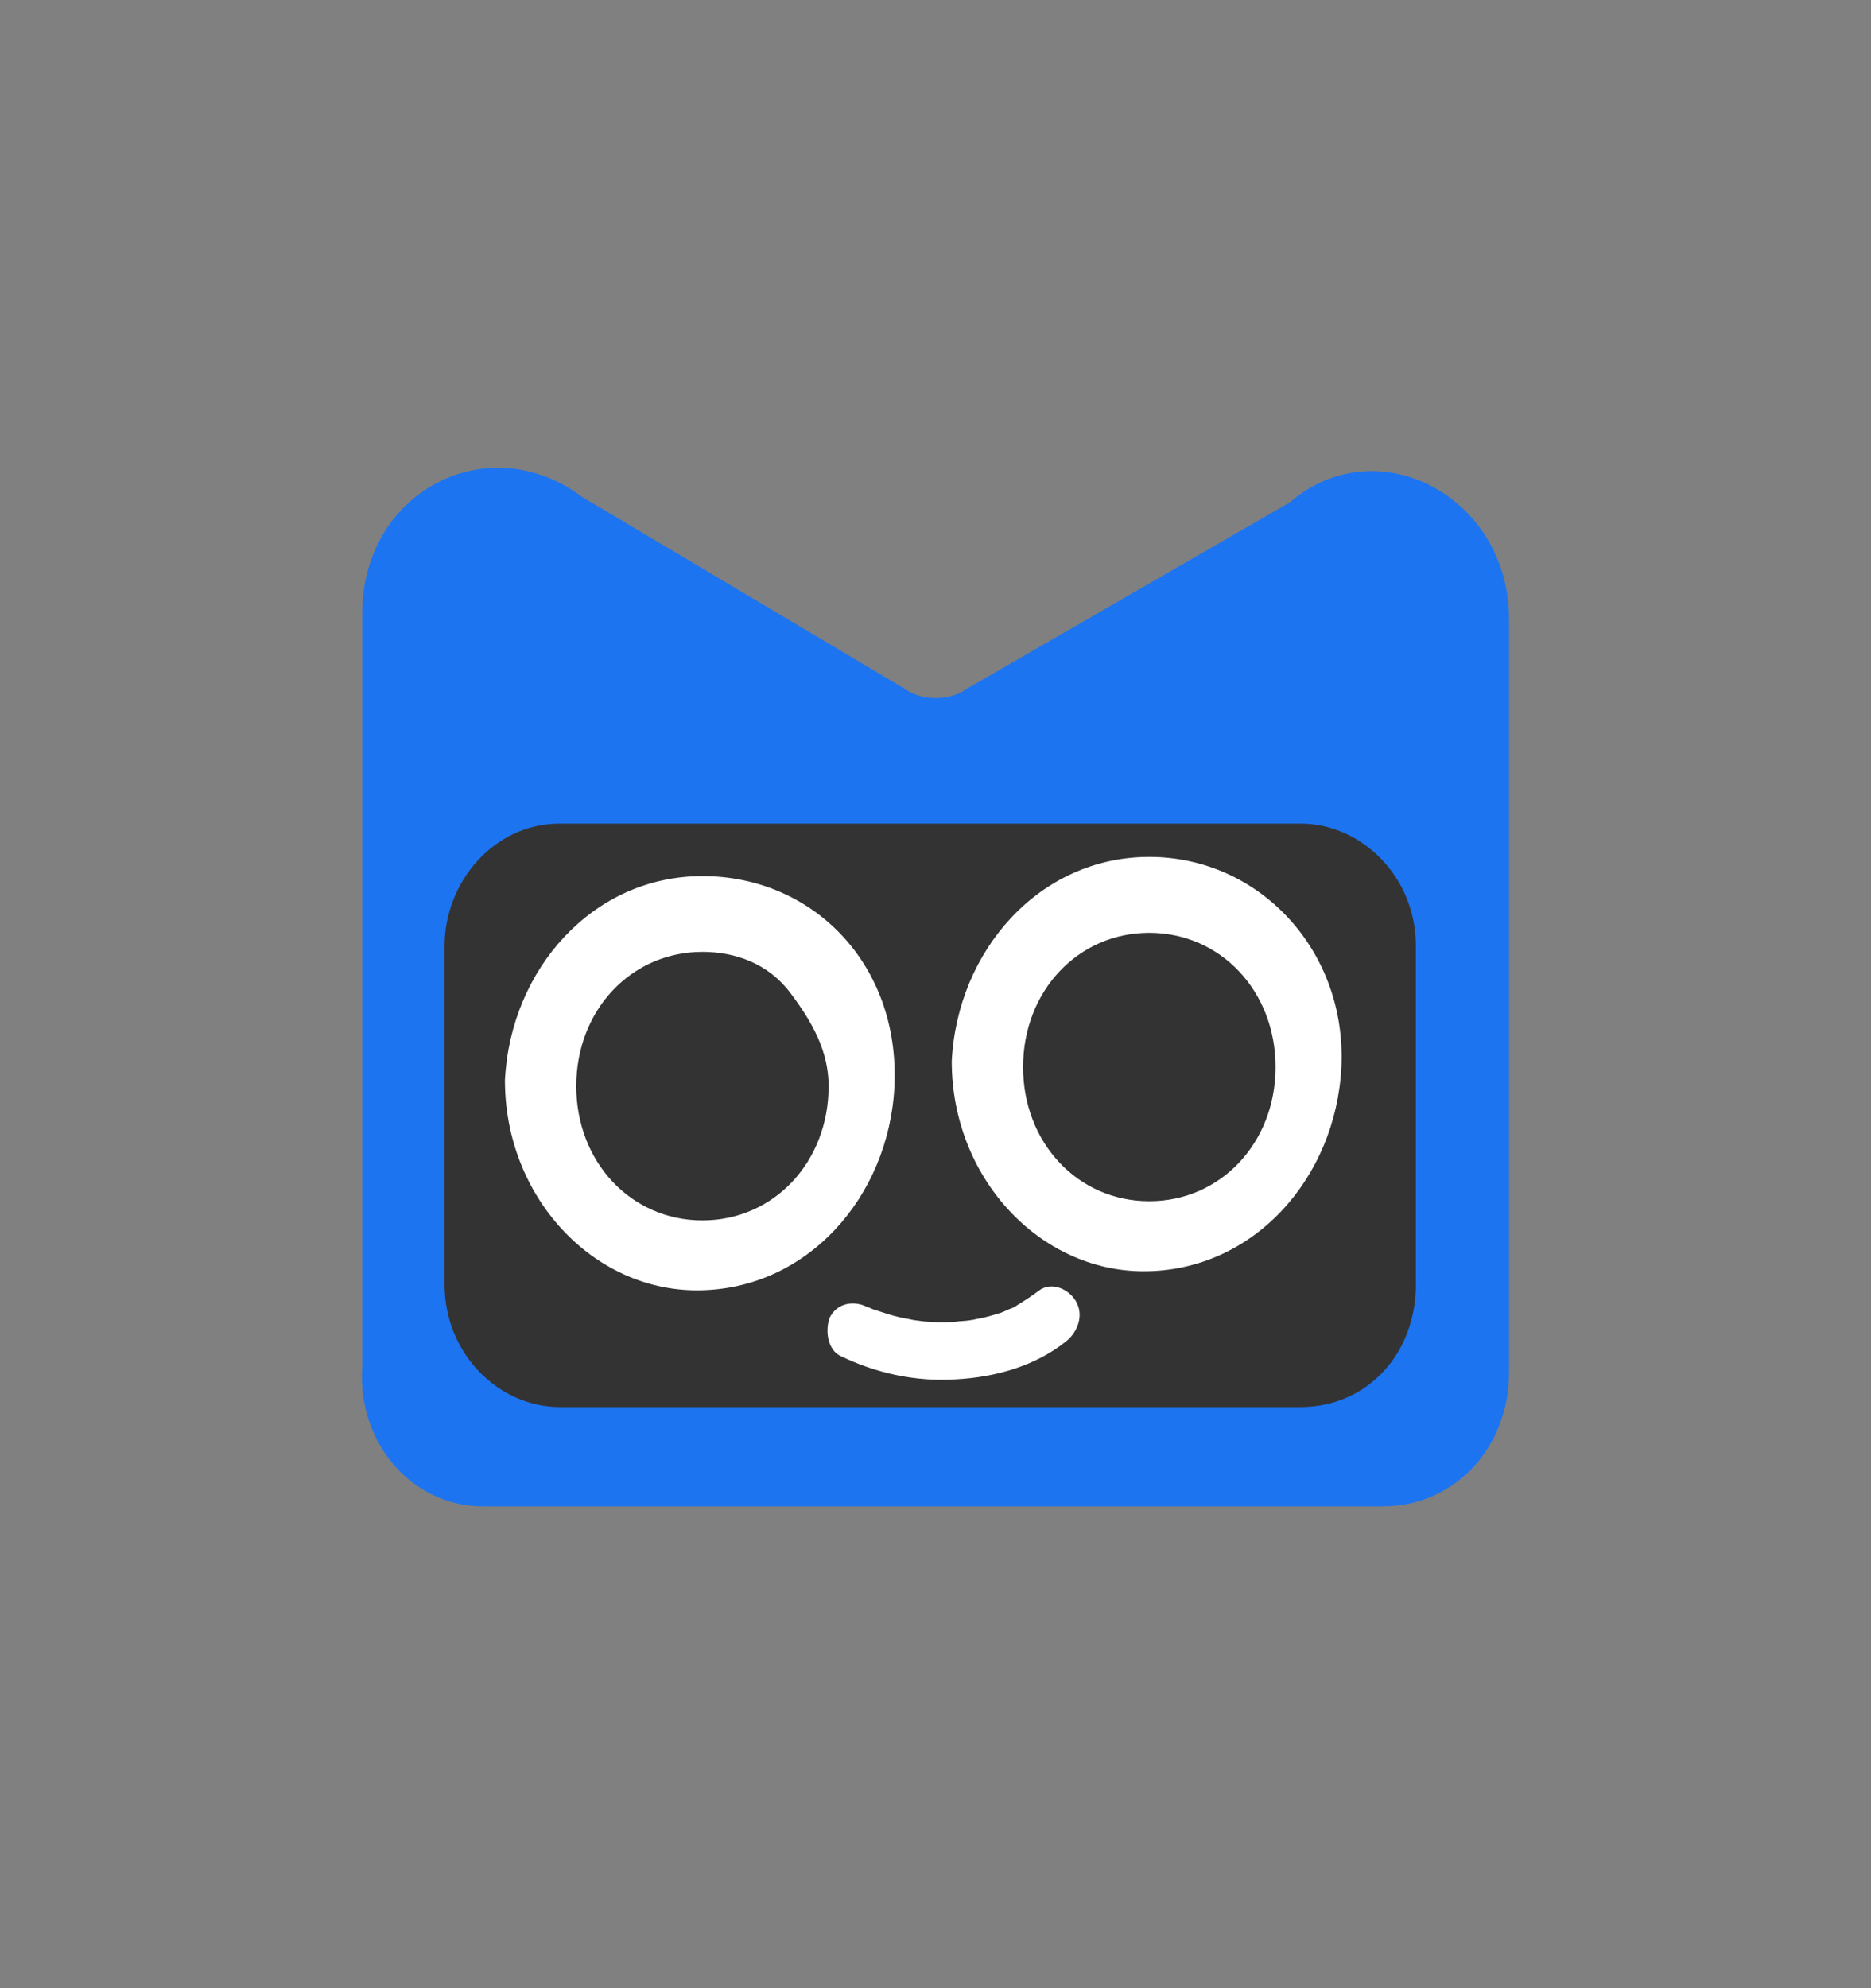 <svg width="16" height="17" viewBox="0 0 16 17" fill="none" xmlns="http://www.w3.org/2000/svg">
<rect x="0" y="0" width="16" height="17" fill="#808080" stroke="none"/>
<path d="M4.13 12.88H11.826C12.436 12.88 12.905 12.381 12.905 11.732V5.295C12.905 4.247 11.779 3.649 11.028 4.297L8.26 5.894C8.119 5.994 7.884 5.994 7.744 5.894L4.975 4.247C4.177 3.649 3.098 4.197 3.098 5.245V11.682C3.051 12.331 3.52 12.88 4.13 12.88Z" fill="#1C74F1"/>
<path d="M11.122 12.031H4.787C4.271 12.031 3.802 11.582 3.802 10.983V8.089C3.802 7.541 4.224 7.042 4.787 7.042H11.122C11.638 7.042 12.108 7.491 12.108 8.089V10.983C12.108 11.582 11.685 12.031 11.122 12.031Z" fill="#333333"/>
<path d="M6.007 8.139C6.289 8.139 6.57 8.239 6.758 8.489C6.946 8.738 7.086 8.988 7.086 9.287C7.086 9.936 6.617 10.435 6.007 10.435C5.397 10.435 4.928 9.936 4.928 9.287C4.928 8.638 5.397 8.139 6.007 8.139ZM6.007 7.491C5.068 7.491 4.365 8.289 4.318 9.237C4.318 10.235 5.068 11.033 5.96 11.033C6.899 11.033 7.603 10.235 7.649 9.287C7.696 8.239 6.946 7.491 6.007 7.491Z" fill="white"/>
<path d="M9.828 7.976C10.438 7.976 10.908 8.475 10.908 9.124C10.908 9.772 10.438 10.271 9.828 10.271C9.218 10.271 8.749 9.772 8.749 9.124C8.749 8.475 9.218 7.976 9.828 7.976ZM9.828 7.327C8.89 7.327 8.186 8.126 8.139 9.074C8.139 10.072 8.89 10.87 9.781 10.87C10.72 10.87 11.424 10.072 11.471 9.124C11.518 8.126 10.767 7.327 9.828 7.327Z" fill="white"/>
<path d="M7.189 11.595C7.497 11.744 7.835 11.816 8.174 11.794C8.502 11.777 8.851 11.684 9.118 11.468C9.215 11.39 9.272 11.247 9.2 11.125C9.138 11.02 8.99 10.954 8.882 11.037C8.825 11.081 8.764 11.12 8.702 11.158C8.687 11.169 8.672 11.175 8.656 11.186C8.615 11.208 8.682 11.175 8.651 11.186C8.62 11.197 8.589 11.214 8.559 11.225C8.487 11.247 8.415 11.269 8.343 11.28C8.323 11.286 8.307 11.286 8.287 11.291C8.318 11.286 8.307 11.286 8.282 11.291C8.246 11.296 8.205 11.296 8.169 11.302C8.097 11.308 8.025 11.308 7.953 11.302C7.917 11.302 7.876 11.296 7.841 11.291C7.794 11.286 7.866 11.296 7.835 11.291C7.815 11.286 7.8 11.286 7.779 11.28C7.712 11.269 7.64 11.252 7.574 11.23C7.538 11.219 7.507 11.208 7.471 11.197C7.456 11.191 7.446 11.186 7.43 11.18C7.374 11.158 7.456 11.191 7.415 11.175C7.307 11.12 7.163 11.136 7.097 11.263C7.056 11.363 7.071 11.54 7.189 11.595Z" fill="white"/>
</svg>
